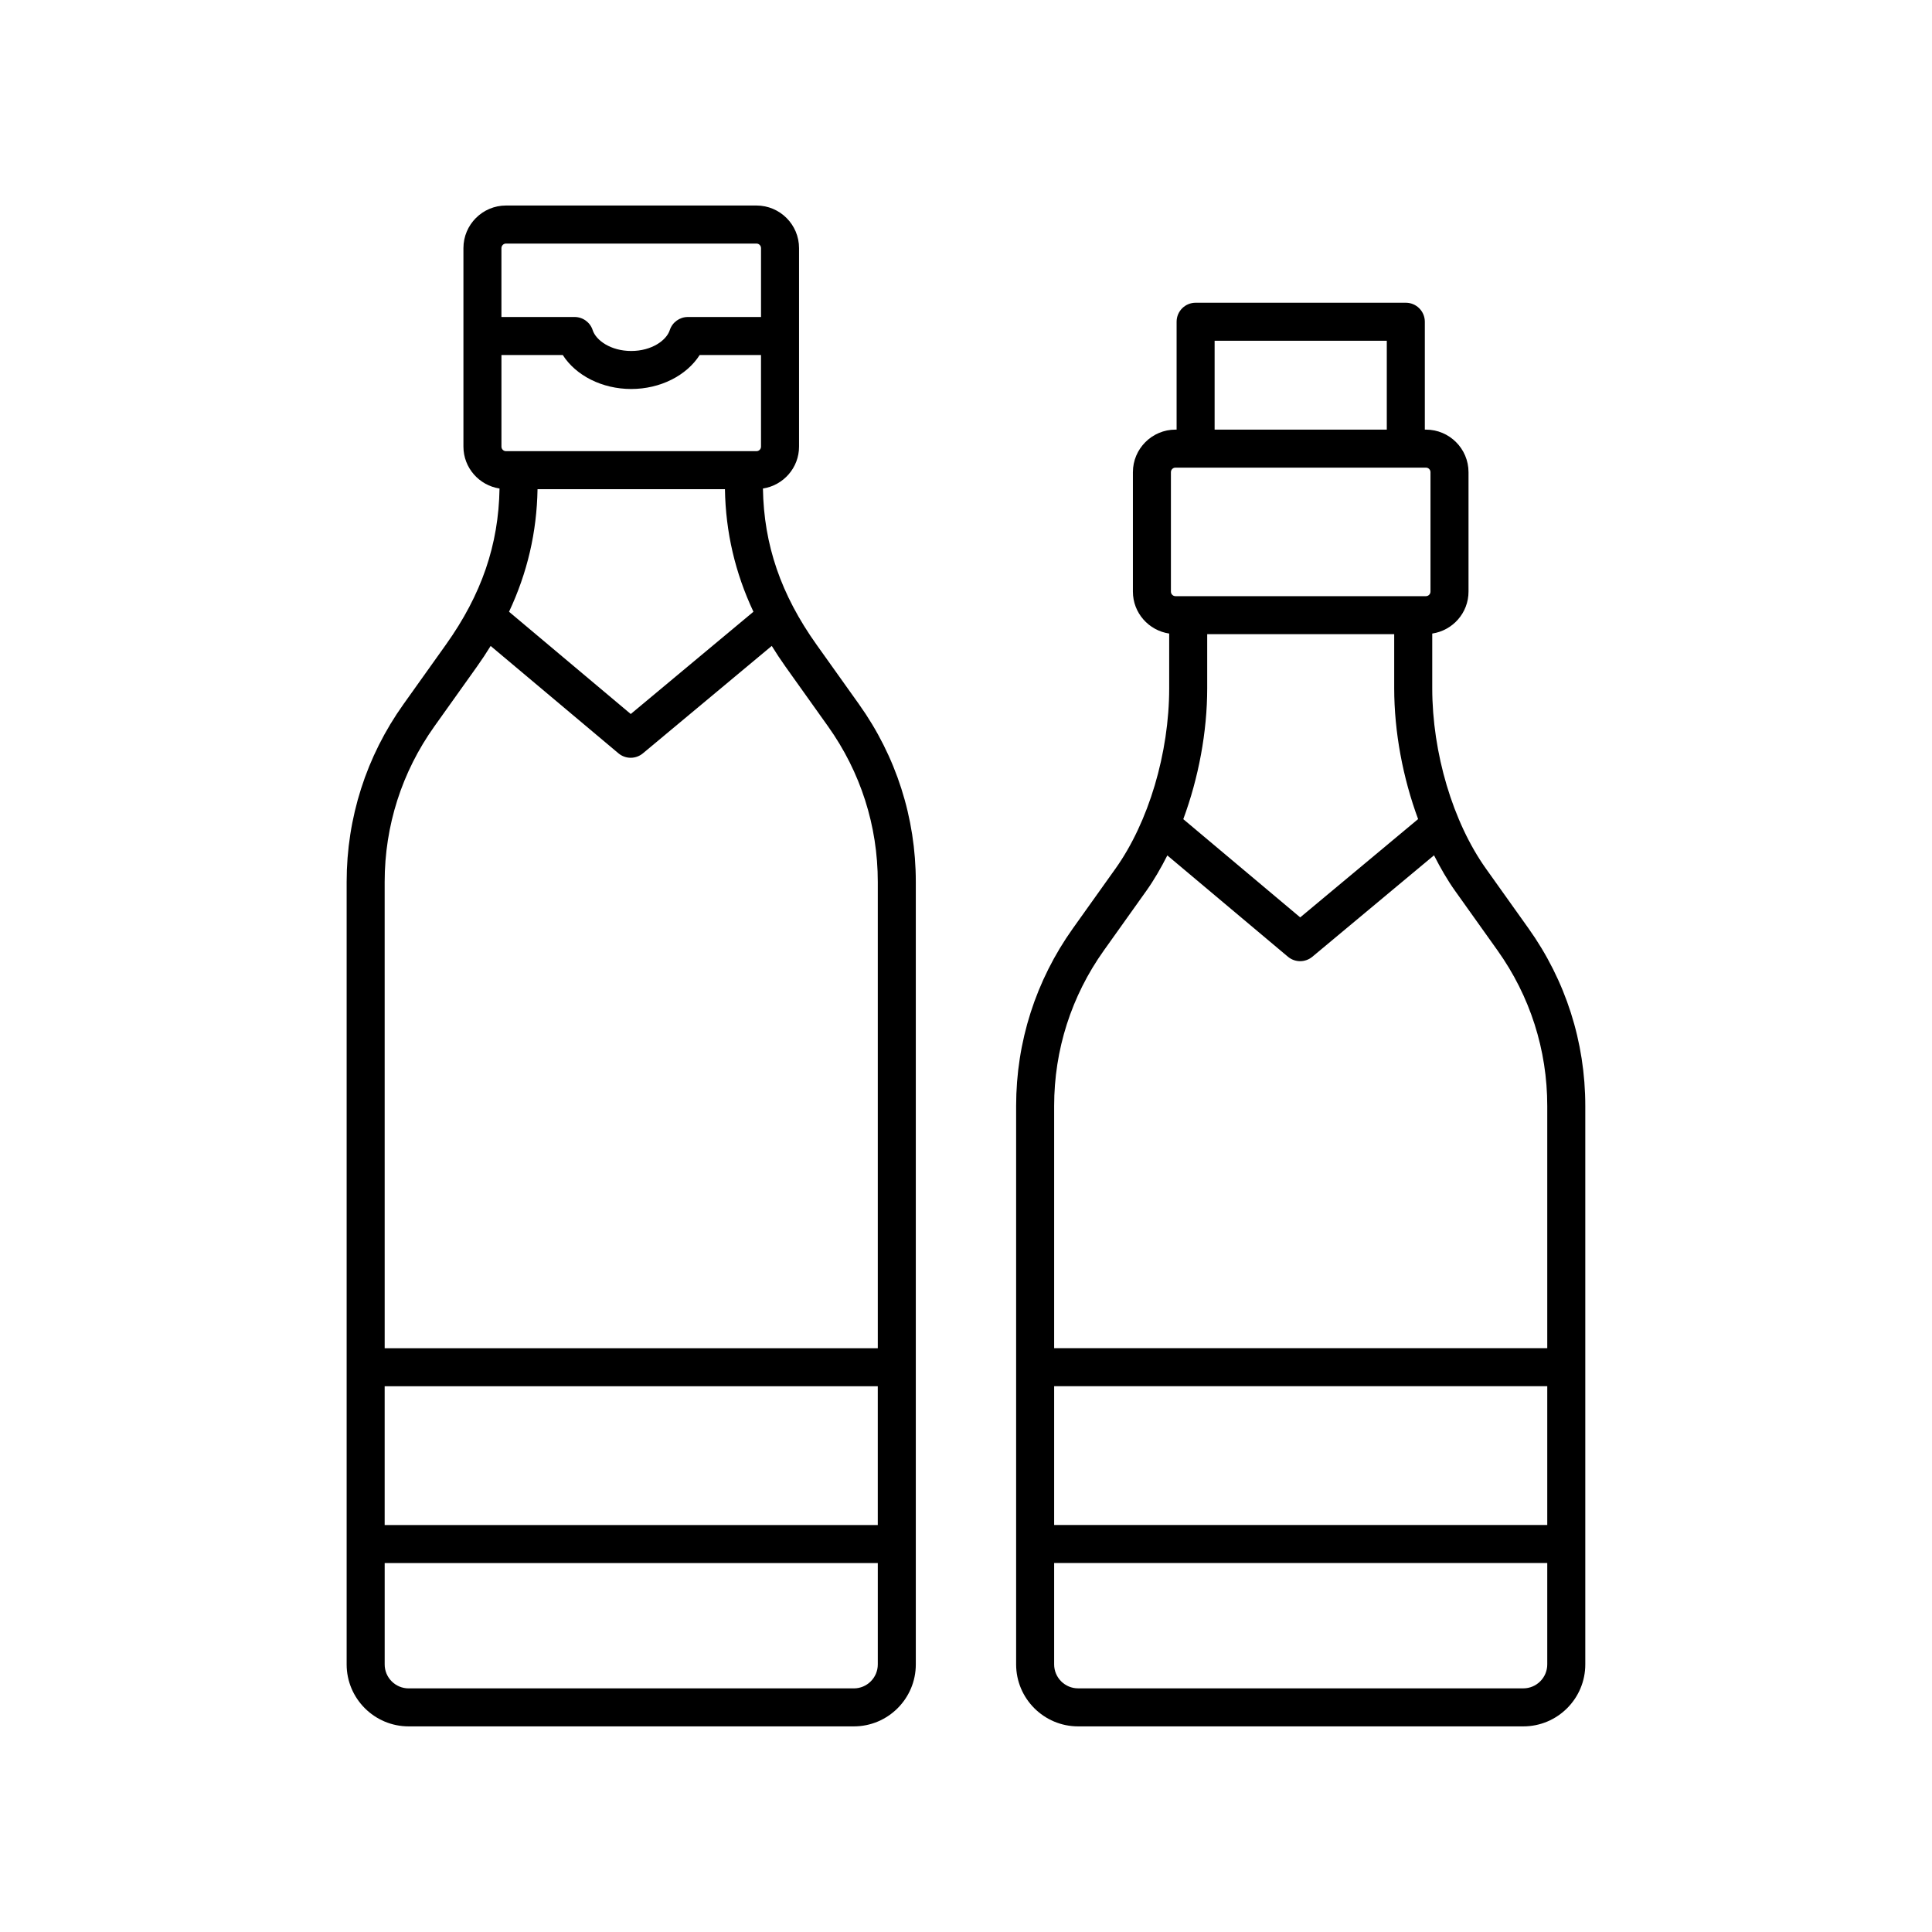 <?xml version="1.0" encoding="UTF-8"?>
<!-- The Best Svg Icon site in the world: iconSvg.co, Visit us! https://iconsvg.co -->
<svg fill="#000000" width="800px" height="800px" version="1.1" viewBox="144 144 512 512" xmlns="http://www.w3.org/2000/svg">
 <g>
  <path d="m250.92 330.63c-9.852 13.82-15.055 30.098-15.055 47.066v207.39c0 9.055 7.371 16.422 16.43 16.422h117.98c9.059 0 16.422-7.367 16.422-16.422v-207.39c0-16.973-5.207-33.246-15.055-47.066l-11.246-15.785c-9.461-13.285-13.969-26.477-14.211-41.383 5.406-0.832 9.57-5.477 9.57-11.109v-52.605c0-6.223-5.062-11.285-11.285-11.285h-66.375c-6.219 0-11.281 5.062-11.281 11.285v52.605c0 5.633 4.164 10.277 9.566 11.109-0.242 14.914-4.75 28.105-14.211 41.383zm125.7 217.52h-130.68v-36.785h130.68zm-6.344 43.289h-117.98c-3.504 0-6.352-2.848-6.352-6.348v-26.867h130.68v26.867c0 3.5-2.848 6.348-6.344 6.348zm-6.84-254.95c8.625 12.102 13.188 26.355 13.188 41.219v123.58h-130.68l-0.004-123.59c0-14.863 4.562-29.117 13.188-41.219l11.246-15.785c1.301-1.824 2.512-3.66 3.652-5.508l33.871 28.453c0.941 0.789 2.09 1.18 3.242 1.18 1.145 0 2.293-0.391 3.227-1.168l34.156-28.477c1.141 1.848 2.356 3.688 3.656 5.516zm-17.758-74.129c0 0.668-0.543 1.207-1.211 1.207h-66.371c-0.664 0-1.207-0.543-1.207-1.207v-24.277h16.25c3.473 5.438 10.41 9.004 18.141 9.004 7.723 0 14.668-3.562 18.145-9.004h16.25zm-9.562 11.285c0.191 11.391 2.695 22.129 7.551 32.473l-32.512 27.102-32.254-27.098c4.856-10.344 7.359-21.086 7.551-32.48zm-58.02-65.098h66.371c0.668 0 1.211 0.543 1.211 1.211v18.25h-19.391c-2.184 0-4.117 1.406-4.793 3.484-0.867 2.676-4.742 5.519-10.215 5.519s-9.344-2.84-10.211-5.516c-0.668-2.078-2.609-3.488-4.793-3.488h-19.391v-18.25c0.008-0.668 0.547-1.211 1.211-1.211z"/>
  <path d="m439.59 374.23-11.25 15.785c-9.852 13.82-15.055 30.098-15.055 47.07v148c0 9.055 7.371 16.422 16.43 16.422h117.98c9.059 0 16.422-7.367 16.422-16.422v-148c0-16.973-5.207-33.25-15.055-47.066l-11.246-15.785c-8.797-12.344-14.258-30.688-14.258-47.871v-14.465c5.426-0.816 9.613-5.465 9.613-11.117v-31.645c0-6.223-5.062-11.285-11.281-11.285h-0.297v-28.586c0-2.781-2.254-5.039-5.039-5.039h-55.703c-2.785 0-5.039 2.254-5.039 5.039v28.586h-0.297c-6.223 0-11.285 5.062-11.285 11.285v31.645c0 5.652 4.188 10.305 9.617 11.117v14.465c0.004 17.188-5.457 35.527-14.254 47.867zm24.332-62.168h49.555v14.297c0 11.652 2.309 23.812 6.336 34.707l-31.246 26.051-30.984-26.031c4.031-10.898 6.34-23.062 6.34-34.727zm90.117 236.08h-130.68v-36.785h130.68zm-6.348 43.289h-117.98c-3.504 0-6.352-2.848-6.352-6.348v-26.867h130.68v26.867c0 3.5-2.848 6.348-6.348 6.348zm-6.84-195.57c8.625 12.102 13.188 26.355 13.188 41.219v64.195h-130.68v-64.191c0-14.863 4.562-29.117 13.188-41.223l11.246-15.785c2.035-2.856 3.863-6.039 5.562-9.379l31.957 26.844c0.941 0.789 2.09 1.18 3.242 1.18 1.145 0 2.293-0.391 3.227-1.168l32.246-26.887c1.703 3.348 3.535 6.543 5.574 9.406zm-74.965-161.56h45.629v23.547h-45.629zm-11.582 34.832c0-0.668 0.543-1.207 1.211-1.207h66.371c0.664 0 1.207 0.543 1.207 1.207v31.645c0 0.668-0.543 1.211-1.207 1.211h-66.371c-0.668 0-1.211-0.543-1.211-1.211z"/>
 </g>
</svg>
